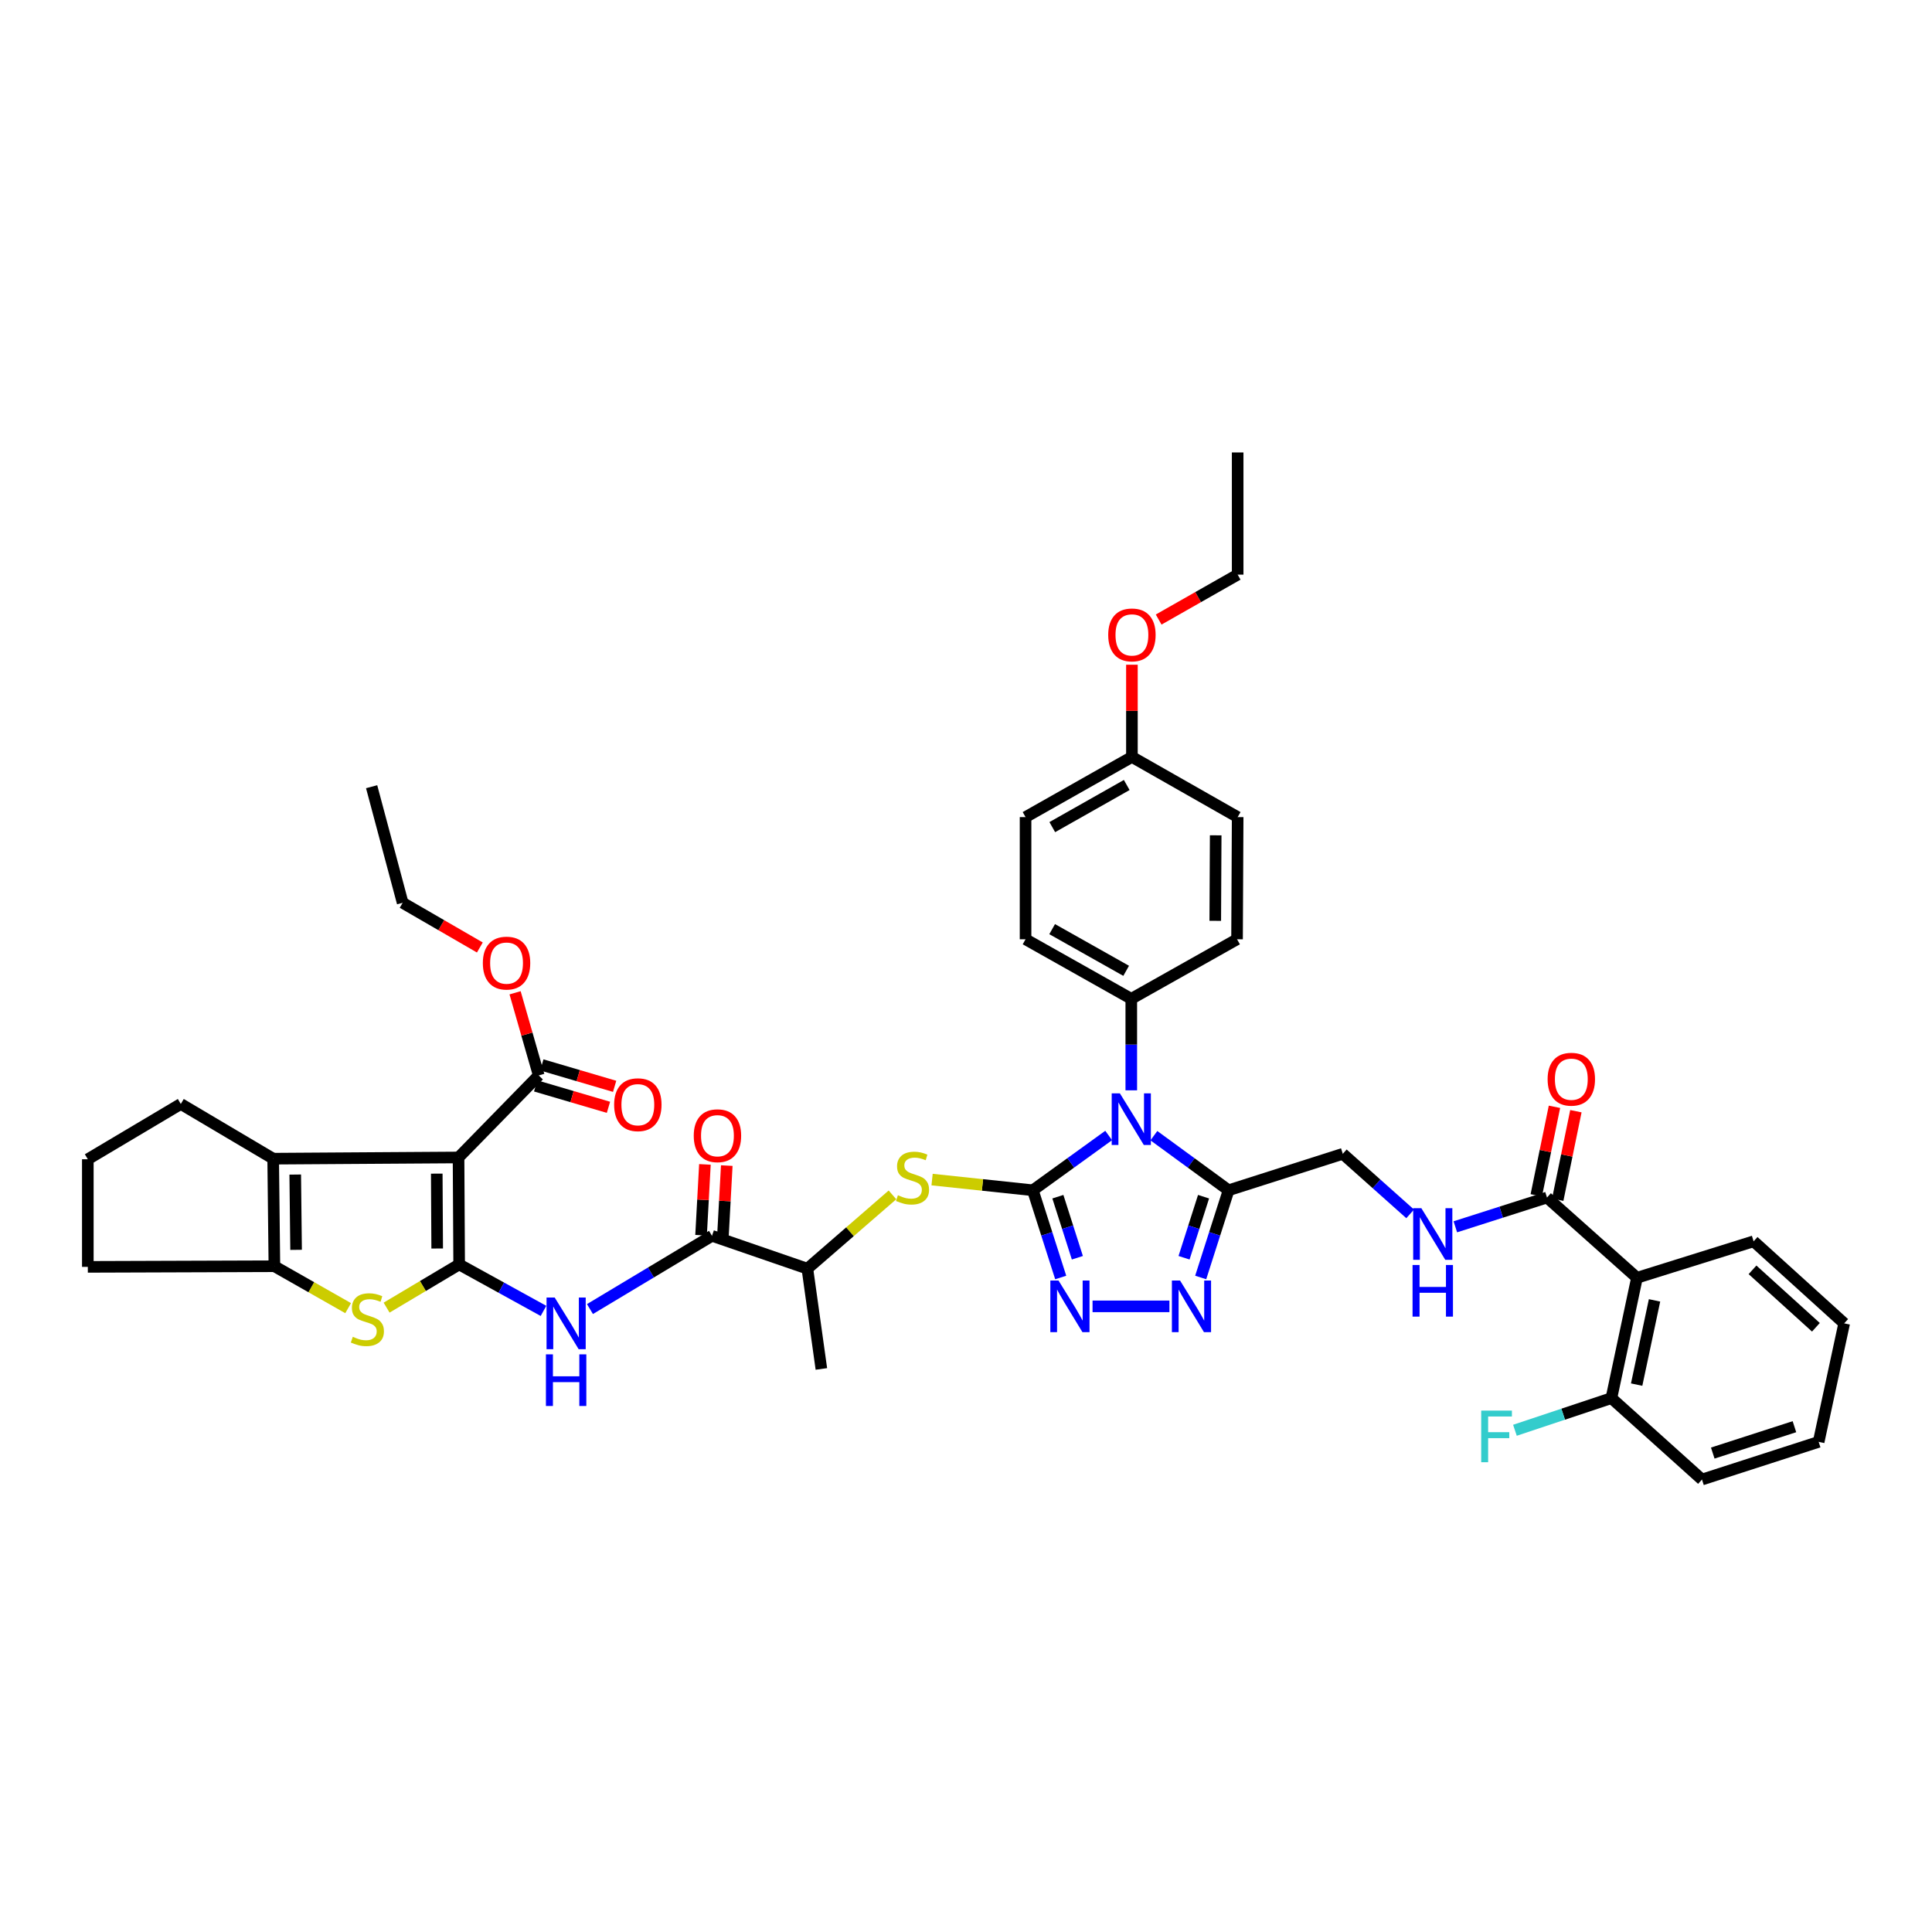 <?xml version='1.0' encoding='iso-8859-1'?>
<svg version='1.1' baseProfile='full'
              xmlns='http://www.w3.org/2000/svg'
                      xmlns:rdkit='http://www.rdkit.org/xml'
                      xmlns:xlink='http://www.w3.org/1999/xlink'
                  xml:space='preserve'
width='1000px' height='1000px' viewBox='0 0 1000 1000'>
<!-- END OF HEADER -->
<rect style='opacity:1.0;fill:#FFFFFF;stroke:none' width='1000' height='1000' x='0' y='0'> </rect>
<path class='bond-1' d='M 534.601,616.082 L 554.223,601.906' style='fill:none;fill-rule:evenodd;stroke:#000000;stroke-width:6px;stroke-linecap:butt;stroke-linejoin:miter;stroke-opacity:1' />
<path class='bond-1' d='M 554.223,601.906 L 573.845,587.73' style='fill:none;fill-rule:evenodd;stroke:#0000FF;stroke-width:6px;stroke-linecap:butt;stroke-linejoin:miter;stroke-opacity:1' />
<path class='bond-3' d='M 534.601,616.082 L 541.812,638.655' style='fill:none;fill-rule:evenodd;stroke:#000000;stroke-width:6px;stroke-linecap:butt;stroke-linejoin:miter;stroke-opacity:1' />
<path class='bond-3' d='M 541.812,638.655 L 549.022,661.229' style='fill:none;fill-rule:evenodd;stroke:#0000FF;stroke-width:6px;stroke-linecap:butt;stroke-linejoin:miter;stroke-opacity:1' />
<path class='bond-3' d='M 547.551,619.408 L 552.598,635.209' style='fill:none;fill-rule:evenodd;stroke:#000000;stroke-width:6px;stroke-linecap:butt;stroke-linejoin:miter;stroke-opacity:1' />
<path class='bond-3' d='M 552.598,635.209 L 557.646,651.011' style='fill:none;fill-rule:evenodd;stroke:#0000FF;stroke-width:6px;stroke-linecap:butt;stroke-linejoin:miter;stroke-opacity:1' />
<path class='bond-10' d='M 534.601,616.082 L 508.524,613.317' style='fill:none;fill-rule:evenodd;stroke:#000000;stroke-width:6px;stroke-linecap:butt;stroke-linejoin:miter;stroke-opacity:1' />
<path class='bond-10' d='M 508.524,613.317 L 482.447,610.551' style='fill:none;fill-rule:evenodd;stroke:#CCCC00;stroke-width:6px;stroke-linecap:butt;stroke-linejoin:miter;stroke-opacity:1' />
<path class='bond-0' d='M 237.658,654.464 L 259.484,666.491' style='fill:none;fill-rule:evenodd;stroke:#000000;stroke-width:6px;stroke-linecap:butt;stroke-linejoin:miter;stroke-opacity:1' />
<path class='bond-0' d='M 259.484,666.491 L 281.31,678.519' style='fill:none;fill-rule:evenodd;stroke:#0000FF;stroke-width:6px;stroke-linecap:butt;stroke-linejoin:miter;stroke-opacity:1' />
<path class='bond-2' d='M 237.658,654.464 L 237.343,599.103' style='fill:none;fill-rule:evenodd;stroke:#000000;stroke-width:6px;stroke-linecap:butt;stroke-linejoin:miter;stroke-opacity:1' />
<path class='bond-2' d='M 226.287,646.224 L 226.067,607.471' style='fill:none;fill-rule:evenodd;stroke:#000000;stroke-width:6px;stroke-linecap:butt;stroke-linejoin:miter;stroke-opacity:1' />
<path class='bond-4' d='M 237.658,654.464 L 218.881,665.646' style='fill:none;fill-rule:evenodd;stroke:#000000;stroke-width:6px;stroke-linecap:butt;stroke-linejoin:miter;stroke-opacity:1' />
<path class='bond-4' d='M 218.881,665.646 L 200.105,676.828' style='fill:none;fill-rule:evenodd;stroke:#CCCC00;stroke-width:6px;stroke-linecap:butt;stroke-linejoin:miter;stroke-opacity:1' />
<path class='bond-5' d='M 597.246,587.821 L 616.579,601.951' style='fill:none;fill-rule:evenodd;stroke:#0000FF;stroke-width:6px;stroke-linecap:butt;stroke-linejoin:miter;stroke-opacity:1' />
<path class='bond-5' d='M 616.579,601.951 L 635.911,616.082' style='fill:none;fill-rule:evenodd;stroke:#000000;stroke-width:6px;stroke-linecap:butt;stroke-linejoin:miter;stroke-opacity:1' />
<path class='bond-15' d='M 585.552,564.354 L 585.552,540.67' style='fill:none;fill-rule:evenodd;stroke:#0000FF;stroke-width:6px;stroke-linecap:butt;stroke-linejoin:miter;stroke-opacity:1' />
<path class='bond-15' d='M 585.552,540.67 L 585.552,516.986' style='fill:none;fill-rule:evenodd;stroke:#000000;stroke-width:6px;stroke-linecap:butt;stroke-linejoin:miter;stroke-opacity:1' />
<path class='bond-6' d='M 237.343,599.103 L 141.393,599.732' style='fill:none;fill-rule:evenodd;stroke:#000000;stroke-width:6px;stroke-linecap:butt;stroke-linejoin:miter;stroke-opacity:1' />
<path class='bond-13' d='M 237.343,599.103 L 278.852,556.632' style='fill:none;fill-rule:evenodd;stroke:#000000;stroke-width:6px;stroke-linecap:butt;stroke-linejoin:miter;stroke-opacity:1' />
<path class='bond-7' d='M 565.502,676.168 L 605.29,676.168' style='fill:none;fill-rule:evenodd;stroke:#0000FF;stroke-width:6px;stroke-linecap:butt;stroke-linejoin:miter;stroke-opacity:1' />
<path class='bond-9' d='M 180.202,677.098 L 161.115,666.249' style='fill:none;fill-rule:evenodd;stroke:#CCCC00;stroke-width:6px;stroke-linecap:butt;stroke-linejoin:miter;stroke-opacity:1' />
<path class='bond-9' d='M 161.115,666.249 L 142.028,655.401' style='fill:none;fill-rule:evenodd;stroke:#000000;stroke-width:6px;stroke-linecap:butt;stroke-linejoin:miter;stroke-opacity:1' />
<path class='bond-18' d='M 635.911,616.082 L 695.028,597.215' style='fill:none;fill-rule:evenodd;stroke:#000000;stroke-width:6px;stroke-linecap:butt;stroke-linejoin:miter;stroke-opacity:1' />
<path class='bond-43' d='M 635.911,616.082 L 628.696,638.655' style='fill:none;fill-rule:evenodd;stroke:#000000;stroke-width:6px;stroke-linecap:butt;stroke-linejoin:miter;stroke-opacity:1' />
<path class='bond-43' d='M 628.696,638.655 L 621.48,661.228' style='fill:none;fill-rule:evenodd;stroke:#0000FF;stroke-width:6px;stroke-linecap:butt;stroke-linejoin:miter;stroke-opacity:1' />
<path class='bond-43' d='M 622.96,619.406 L 617.91,635.207' style='fill:none;fill-rule:evenodd;stroke:#000000;stroke-width:6px;stroke-linecap:butt;stroke-linejoin:miter;stroke-opacity:1' />
<path class='bond-43' d='M 617.91,635.207 L 612.859,651.009' style='fill:none;fill-rule:evenodd;stroke:#0000FF;stroke-width:6px;stroke-linecap:butt;stroke-linejoin:miter;stroke-opacity:1' />
<path class='bond-26' d='M 141.393,599.732 L 93.581,571.409' style='fill:none;fill-rule:evenodd;stroke:#000000;stroke-width:6px;stroke-linecap:butt;stroke-linejoin:miter;stroke-opacity:1' />
<path class='bond-45' d='M 141.393,599.732 L 142.028,655.401' style='fill:none;fill-rule:evenodd;stroke:#000000;stroke-width:6px;stroke-linecap:butt;stroke-linejoin:miter;stroke-opacity:1' />
<path class='bond-45' d='M 152.811,607.953 L 153.256,646.921' style='fill:none;fill-rule:evenodd;stroke:#000000;stroke-width:6px;stroke-linecap:butt;stroke-linejoin:miter;stroke-opacity:1' />
<path class='bond-8' d='M 305.361,677.571 L 336.943,658.616' style='fill:none;fill-rule:evenodd;stroke:#0000FF;stroke-width:6px;stroke-linecap:butt;stroke-linejoin:miter;stroke-opacity:1' />
<path class='bond-8' d='M 336.943,658.616 L 368.524,639.661' style='fill:none;fill-rule:evenodd;stroke:#000000;stroke-width:6px;stroke-linecap:butt;stroke-linejoin:miter;stroke-opacity:1' />
<path class='bond-29' d='M 142.028,655.401 L 45.455,655.728' style='fill:none;fill-rule:evenodd;stroke:#000000;stroke-width:6px;stroke-linecap:butt;stroke-linejoin:miter;stroke-opacity:1' />
<path class='bond-17' d='M 461.944,618.468 L 439.92,637.567' style='fill:none;fill-rule:evenodd;stroke:#CCCC00;stroke-width:6px;stroke-linecap:butt;stroke-linejoin:miter;stroke-opacity:1' />
<path class='bond-17' d='M 439.92,637.567 L 417.896,656.665' style='fill:none;fill-rule:evenodd;stroke:#000000;stroke-width:6px;stroke-linecap:butt;stroke-linejoin:miter;stroke-opacity:1' />
<path class='bond-11' d='M 368.524,639.661 L 417.896,656.665' style='fill:none;fill-rule:evenodd;stroke:#000000;stroke-width:6px;stroke-linecap:butt;stroke-linejoin:miter;stroke-opacity:1' />
<path class='bond-20' d='M 374.177,639.969 L 375.175,621.638' style='fill:none;fill-rule:evenodd;stroke:#000000;stroke-width:6px;stroke-linecap:butt;stroke-linejoin:miter;stroke-opacity:1' />
<path class='bond-20' d='M 375.175,621.638 L 376.173,603.308' style='fill:none;fill-rule:evenodd;stroke:#FF0000;stroke-width:6px;stroke-linecap:butt;stroke-linejoin:miter;stroke-opacity:1' />
<path class='bond-20' d='M 362.87,639.353 L 363.868,621.023' style='fill:none;fill-rule:evenodd;stroke:#000000;stroke-width:6px;stroke-linecap:butt;stroke-linejoin:miter;stroke-opacity:1' />
<path class='bond-20' d='M 363.868,621.023 L 364.866,602.692' style='fill:none;fill-rule:evenodd;stroke:#FF0000;stroke-width:6px;stroke-linecap:butt;stroke-linejoin:miter;stroke-opacity:1' />
<path class='bond-12' d='M 847.29,661.377 L 800.724,619.844' style='fill:none;fill-rule:evenodd;stroke:#000000;stroke-width:6px;stroke-linecap:butt;stroke-linejoin:miter;stroke-opacity:1' />
<path class='bond-19' d='M 847.29,661.377 L 834.066,723.665' style='fill:none;fill-rule:evenodd;stroke:#000000;stroke-width:6px;stroke-linecap:butt;stroke-linejoin:miter;stroke-opacity:1' />
<path class='bond-19' d='M 856.383,673.072 L 847.127,716.673' style='fill:none;fill-rule:evenodd;stroke:#000000;stroke-width:6px;stroke-linecap:butt;stroke-linejoin:miter;stroke-opacity:1' />
<path class='bond-32' d='M 847.29,661.377 L 907.671,642.498' style='fill:none;fill-rule:evenodd;stroke:#000000;stroke-width:6px;stroke-linecap:butt;stroke-linejoin:miter;stroke-opacity:1' />
<path class='bond-21' d='M 277.254,562.064 L 296.097,567.606' style='fill:none;fill-rule:evenodd;stroke:#000000;stroke-width:6px;stroke-linecap:butt;stroke-linejoin:miter;stroke-opacity:1' />
<path class='bond-21' d='M 296.097,567.606 L 314.941,573.148' style='fill:none;fill-rule:evenodd;stroke:#FF0000;stroke-width:6px;stroke-linecap:butt;stroke-linejoin:miter;stroke-opacity:1' />
<path class='bond-21' d='M 280.449,551.2 L 299.293,556.742' style='fill:none;fill-rule:evenodd;stroke:#000000;stroke-width:6px;stroke-linecap:butt;stroke-linejoin:miter;stroke-opacity:1' />
<path class='bond-21' d='M 299.293,556.742 L 318.136,562.285' style='fill:none;fill-rule:evenodd;stroke:#FF0000;stroke-width:6px;stroke-linecap:butt;stroke-linejoin:miter;stroke-opacity:1' />
<path class='bond-25' d='M 278.852,556.632 L 272.73,535.247' style='fill:none;fill-rule:evenodd;stroke:#000000;stroke-width:6px;stroke-linecap:butt;stroke-linejoin:miter;stroke-opacity:1' />
<path class='bond-25' d='M 272.73,535.247 L 266.607,513.863' style='fill:none;fill-rule:evenodd;stroke:#FF0000;stroke-width:6px;stroke-linecap:butt;stroke-linejoin:miter;stroke-opacity:1' />
<path class='bond-14' d='M 800.724,619.844 L 777.002,627.418' style='fill:none;fill-rule:evenodd;stroke:#000000;stroke-width:6px;stroke-linecap:butt;stroke-linejoin:miter;stroke-opacity:1' />
<path class='bond-14' d='M 777.002,627.418 L 753.281,634.992' style='fill:none;fill-rule:evenodd;stroke:#0000FF;stroke-width:6px;stroke-linecap:butt;stroke-linejoin:miter;stroke-opacity:1' />
<path class='bond-22' d='M 806.27,620.983 L 810.974,598.07' style='fill:none;fill-rule:evenodd;stroke:#000000;stroke-width:6px;stroke-linecap:butt;stroke-linejoin:miter;stroke-opacity:1' />
<path class='bond-22' d='M 810.974,598.07 L 815.678,575.157' style='fill:none;fill-rule:evenodd;stroke:#FF0000;stroke-width:6px;stroke-linecap:butt;stroke-linejoin:miter;stroke-opacity:1' />
<path class='bond-22' d='M 795.177,618.705 L 799.881,595.793' style='fill:none;fill-rule:evenodd;stroke:#000000;stroke-width:6px;stroke-linecap:butt;stroke-linejoin:miter;stroke-opacity:1' />
<path class='bond-22' d='M 799.881,595.793 L 804.585,572.88' style='fill:none;fill-rule:evenodd;stroke:#FF0000;stroke-width:6px;stroke-linecap:butt;stroke-linejoin:miter;stroke-opacity:1' />
<path class='bond-23' d='M 585.552,516.986 L 530.826,486.166' style='fill:none;fill-rule:evenodd;stroke:#000000;stroke-width:6px;stroke-linecap:butt;stroke-linejoin:miter;stroke-opacity:1' />
<path class='bond-23' d='M 582.899,502.496 L 544.592,480.922' style='fill:none;fill-rule:evenodd;stroke:#000000;stroke-width:6px;stroke-linecap:butt;stroke-linejoin:miter;stroke-opacity:1' />
<path class='bond-24' d='M 585.552,516.986 L 640.296,486.166' style='fill:none;fill-rule:evenodd;stroke:#000000;stroke-width:6px;stroke-linecap:butt;stroke-linejoin:miter;stroke-opacity:1' />
<path class='bond-16' d='M 729.9,628.299 L 712.464,612.757' style='fill:none;fill-rule:evenodd;stroke:#0000FF;stroke-width:6px;stroke-linecap:butt;stroke-linejoin:miter;stroke-opacity:1' />
<path class='bond-16' d='M 712.464,612.757 L 695.028,597.215' style='fill:none;fill-rule:evenodd;stroke:#000000;stroke-width:6px;stroke-linecap:butt;stroke-linejoin:miter;stroke-opacity:1' />
<path class='bond-35' d='M 417.896,656.665 L 425.143,708.566' style='fill:none;fill-rule:evenodd;stroke:#000000;stroke-width:6px;stroke-linecap:butt;stroke-linejoin:miter;stroke-opacity:1' />
<path class='bond-27' d='M 834.066,723.665 L 809.097,731.988' style='fill:none;fill-rule:evenodd;stroke:#000000;stroke-width:6px;stroke-linecap:butt;stroke-linejoin:miter;stroke-opacity:1' />
<path class='bond-27' d='M 809.097,731.988 L 784.128,740.311' style='fill:none;fill-rule:evenodd;stroke:#33CCCC;stroke-width:6px;stroke-linecap:butt;stroke-linejoin:miter;stroke-opacity:1' />
<path class='bond-36' d='M 834.066,723.665 L 880.94,765.808' style='fill:none;fill-rule:evenodd;stroke:#000000;stroke-width:6px;stroke-linecap:butt;stroke-linejoin:miter;stroke-opacity:1' />
<path class='bond-30' d='M 530.826,486.166 L 530.826,422.929' style='fill:none;fill-rule:evenodd;stroke:#000000;stroke-width:6px;stroke-linecap:butt;stroke-linejoin:miter;stroke-opacity:1' />
<path class='bond-31' d='M 640.296,486.166 L 640.611,422.929' style='fill:none;fill-rule:evenodd;stroke:#000000;stroke-width:6px;stroke-linecap:butt;stroke-linejoin:miter;stroke-opacity:1' />
<path class='bond-31' d='M 629.02,476.624 L 629.24,432.358' style='fill:none;fill-rule:evenodd;stroke:#000000;stroke-width:6px;stroke-linecap:butt;stroke-linejoin:miter;stroke-opacity:1' />
<path class='bond-37' d='M 248.366,490.419 L 228.388,478.853' style='fill:none;fill-rule:evenodd;stroke:#FF0000;stroke-width:6px;stroke-linecap:butt;stroke-linejoin:miter;stroke-opacity:1' />
<path class='bond-37' d='M 228.388,478.853 L 208.411,467.287' style='fill:none;fill-rule:evenodd;stroke:#000000;stroke-width:6px;stroke-linecap:butt;stroke-linejoin:miter;stroke-opacity:1' />
<path class='bond-46' d='M 93.581,571.409 L 45.455,600.027' style='fill:none;fill-rule:evenodd;stroke:#000000;stroke-width:6px;stroke-linecap:butt;stroke-linejoin:miter;stroke-opacity:1' />
<path class='bond-28' d='M 585.879,391.788 L 640.611,422.929' style='fill:none;fill-rule:evenodd;stroke:#000000;stroke-width:6px;stroke-linecap:butt;stroke-linejoin:miter;stroke-opacity:1' />
<path class='bond-33' d='M 585.879,391.788 L 585.879,367.924' style='fill:none;fill-rule:evenodd;stroke:#000000;stroke-width:6px;stroke-linecap:butt;stroke-linejoin:miter;stroke-opacity:1' />
<path class='bond-33' d='M 585.879,367.924 L 585.879,344.06' style='fill:none;fill-rule:evenodd;stroke:#FF0000;stroke-width:6px;stroke-linecap:butt;stroke-linejoin:miter;stroke-opacity:1' />
<path class='bond-44' d='M 585.879,391.788 L 530.826,422.929' style='fill:none;fill-rule:evenodd;stroke:#000000;stroke-width:6px;stroke-linecap:butt;stroke-linejoin:miter;stroke-opacity:1' />
<path class='bond-44' d='M 583.196,406.315 L 544.659,428.114' style='fill:none;fill-rule:evenodd;stroke:#000000;stroke-width:6px;stroke-linecap:butt;stroke-linejoin:miter;stroke-opacity:1' />
<path class='bond-34' d='M 45.455,655.728 L 45.455,600.027' style='fill:none;fill-rule:evenodd;stroke:#000000;stroke-width:6px;stroke-linecap:butt;stroke-linejoin:miter;stroke-opacity:1' />
<path class='bond-39' d='M 907.671,642.498 L 954.545,684.975' style='fill:none;fill-rule:evenodd;stroke:#000000;stroke-width:6px;stroke-linecap:butt;stroke-linejoin:miter;stroke-opacity:1' />
<path class='bond-39' d='M 907.098,657.261 L 939.91,686.995' style='fill:none;fill-rule:evenodd;stroke:#000000;stroke-width:6px;stroke-linecap:butt;stroke-linejoin:miter;stroke-opacity:1' />
<path class='bond-38' d='M 599.72,320.68 L 620.166,309.055' style='fill:none;fill-rule:evenodd;stroke:#FF0000;stroke-width:6px;stroke-linecap:butt;stroke-linejoin:miter;stroke-opacity:1' />
<path class='bond-38' d='M 620.166,309.055 L 640.611,297.429' style='fill:none;fill-rule:evenodd;stroke:#000000;stroke-width:6px;stroke-linecap:butt;stroke-linejoin:miter;stroke-opacity:1' />
<path class='bond-47' d='M 880.94,765.808 L 941.334,746.306' style='fill:none;fill-rule:evenodd;stroke:#000000;stroke-width:6px;stroke-linecap:butt;stroke-linejoin:miter;stroke-opacity:1' />
<path class='bond-47' d='M 886.52,752.107 L 928.795,738.456' style='fill:none;fill-rule:evenodd;stroke:#000000;stroke-width:6px;stroke-linecap:butt;stroke-linejoin:miter;stroke-opacity:1' />
<path class='bond-41' d='M 208.411,467.287 L 192.356,407.201' style='fill:none;fill-rule:evenodd;stroke:#000000;stroke-width:6px;stroke-linecap:butt;stroke-linejoin:miter;stroke-opacity:1' />
<path class='bond-40' d='M 640.611,297.429 L 640.611,234.192' style='fill:none;fill-rule:evenodd;stroke:#000000;stroke-width:6px;stroke-linecap:butt;stroke-linejoin:miter;stroke-opacity:1' />
<path class='bond-42' d='M 954.545,684.975 L 941.334,746.306' style='fill:none;fill-rule:evenodd;stroke:#000000;stroke-width:6px;stroke-linecap:butt;stroke-linejoin:miter;stroke-opacity:1' />
<path  class='atom-2' d='M 579.644 565.911
L 588.401 580.066
Q 589.27 581.462, 590.666 583.991
Q 592.063 586.52, 592.138 586.671
L 592.138 565.911
L 595.686 565.911
L 595.686 592.635
L 592.025 592.635
L 582.626 577.159
Q 581.532 575.348, 580.362 573.272
Q 579.229 571.196, 578.889 570.554
L 578.889 592.635
L 575.417 592.635
L 575.417 565.911
L 579.644 565.911
' fill='#0000FF'/>
<path  class='atom-4' d='M 547.887 662.805
L 556.644 676.96
Q 557.513 678.357, 558.909 680.886
Q 560.306 683.415, 560.381 683.566
L 560.381 662.805
L 563.929 662.805
L 563.929 689.53
L 560.268 689.53
L 550.869 674.054
Q 549.775 672.242, 548.604 670.166
Q 547.472 668.09, 547.132 667.448
L 547.132 689.53
L 543.66 689.53
L 543.66 662.805
L 547.887 662.805
' fill='#0000FF'/>
<path  class='atom-5' d='M 182.605 691.927
Q 182.907 692.04, 184.153 692.568
Q 185.398 693.097, 186.757 693.436
Q 188.154 693.738, 189.513 693.738
Q 192.042 693.738, 193.514 692.531
Q 194.986 691.285, 194.986 689.133
Q 194.986 687.661, 194.231 686.755
Q 193.514 685.849, 192.381 685.359
Q 191.249 684.868, 189.362 684.302
Q 186.984 683.585, 185.549 682.905
Q 184.153 682.226, 183.134 680.791
Q 182.152 679.357, 182.152 676.941
Q 182.152 673.582, 184.417 671.506
Q 186.72 669.43, 191.249 669.43
Q 194.344 669.43, 197.855 670.902
L 196.986 673.808
Q 193.778 672.487, 191.362 672.487
Q 188.758 672.487, 187.323 673.582
Q 185.889 674.639, 185.927 676.488
Q 185.927 677.923, 186.644 678.791
Q 187.399 679.659, 188.456 680.15
Q 189.55 680.641, 191.362 681.207
Q 193.778 681.962, 195.212 682.717
Q 196.647 683.471, 197.666 685.019
Q 198.723 686.529, 198.723 689.133
Q 198.723 692.833, 196.232 694.833
Q 193.778 696.796, 189.664 696.796
Q 187.286 696.796, 185.474 696.267
Q 183.7 695.777, 181.586 694.909
L 182.605 691.927
' fill='#CCCC00'/>
<path  class='atom-8' d='M 610.798 662.805
L 619.555 676.96
Q 620.423 678.357, 621.819 680.886
Q 623.216 683.415, 623.292 683.566
L 623.292 662.805
L 626.84 662.805
L 626.84 689.53
L 623.178 689.53
L 613.779 674.054
Q 612.685 672.242, 611.515 670.166
Q 610.382 668.09, 610.043 667.448
L 610.043 689.53
L 606.57 689.53
L 606.57 662.805
L 610.798 662.805
' fill='#0000FF'/>
<path  class='atom-9' d='M 287.118 671.613
L 295.875 685.768
Q 296.743 687.164, 298.14 689.693
Q 299.536 692.222, 299.612 692.373
L 299.612 671.613
L 303.16 671.613
L 303.16 698.337
L 299.499 698.337
L 290.1 682.861
Q 289.005 681.049, 287.835 678.973
Q 286.703 676.897, 286.363 676.256
L 286.363 698.337
L 282.89 698.337
L 282.89 671.613
L 287.118 671.613
' fill='#0000FF'/>
<path  class='atom-9' d='M 282.57 701.01
L 286.193 701.01
L 286.193 712.371
L 299.857 712.371
L 299.857 701.01
L 303.481 701.01
L 303.481 727.734
L 299.857 727.734
L 299.857 715.391
L 286.193 715.391
L 286.193 727.734
L 282.57 727.734
L 282.57 701.01
' fill='#0000FF'/>
<path  class='atom-11' d='M 464.764 618.649
Q 465.066 618.762, 466.312 619.29
Q 467.557 619.819, 468.916 620.159
Q 470.313 620.461, 471.672 620.461
Q 474.201 620.461, 475.673 619.253
Q 477.145 618.007, 477.145 615.856
Q 477.145 614.383, 476.39 613.478
Q 475.673 612.572, 474.54 612.081
Q 473.408 611.59, 471.521 611.024
Q 469.143 610.307, 467.708 609.627
Q 466.312 608.948, 465.292 607.514
Q 464.311 606.079, 464.311 603.664
Q 464.311 600.304, 466.576 598.228
Q 468.878 596.152, 473.408 596.152
Q 476.503 596.152, 480.013 597.624
L 479.145 600.531
Q 475.937 599.209, 473.521 599.209
Q 470.917 599.209, 469.482 600.304
Q 468.048 601.361, 468.086 603.211
Q 468.086 604.645, 468.803 605.513
Q 469.558 606.381, 470.615 606.872
Q 471.709 607.363, 473.521 607.929
Q 475.937 608.684, 477.371 609.439
Q 478.806 610.194, 479.825 611.741
Q 480.882 613.251, 480.882 615.856
Q 480.882 619.555, 478.39 621.555
Q 475.937 623.518, 471.822 623.518
Q 469.444 623.518, 467.633 622.99
Q 465.859 622.499, 463.745 621.631
L 464.764 618.649
' fill='#CCCC00'/>
<path  class='atom-17' d='M 735.687 625.361
L 744.444 639.516
Q 745.312 640.913, 746.709 643.442
Q 748.105 645.971, 748.181 646.122
L 748.181 625.361
L 751.729 625.361
L 751.729 652.086
L 748.068 652.086
L 738.669 636.61
Q 737.574 634.798, 736.404 632.722
Q 735.272 630.646, 734.932 630.004
L 734.932 652.086
L 731.459 652.086
L 731.459 625.361
L 735.687 625.361
' fill='#0000FF'/>
<path  class='atom-17' d='M 731.139 654.758
L 734.762 654.758
L 734.762 666.12
L 748.426 666.12
L 748.426 654.758
L 752.05 654.758
L 752.05 681.482
L 748.426 681.482
L 748.426 669.139
L 734.762 669.139
L 734.762 681.482
L 731.139 681.482
L 731.139 654.758
' fill='#0000FF'/>
<path  class='atom-21' d='M 359.081 587.848
Q 359.081 581.431, 362.252 577.845
Q 365.422 574.259, 371.349 574.259
Q 377.275 574.259, 380.445 577.845
Q 383.616 581.431, 383.616 587.848
Q 383.616 594.34, 380.408 598.039
Q 377.199 601.701, 371.349 601.701
Q 365.46 601.701, 362.252 598.039
Q 359.081 594.378, 359.081 587.848
M 371.349 598.681
Q 375.425 598.681, 377.614 595.963
Q 379.841 593.208, 379.841 587.848
Q 379.841 582.601, 377.614 579.959
Q 375.425 577.279, 371.349 577.279
Q 367.272 577.279, 365.045 579.921
Q 362.856 582.563, 362.856 587.848
Q 362.856 593.246, 365.045 595.963
Q 367.272 598.681, 371.349 598.681
' fill='#FF0000'/>
<path  class='atom-22' d='M 317.875 571.793
Q 317.875 565.376, 321.045 561.79
Q 324.216 558.205, 330.142 558.205
Q 336.068 558.205, 339.239 561.79
Q 342.41 565.376, 342.41 571.793
Q 342.41 578.286, 339.201 581.985
Q 335.993 585.646, 330.142 585.646
Q 324.254 585.646, 321.045 581.985
Q 317.875 578.323, 317.875 571.793
M 330.142 582.626
Q 334.219 582.626, 336.408 579.909
Q 338.635 577.153, 338.635 571.793
Q 338.635 566.546, 336.408 563.904
Q 334.219 561.224, 330.142 561.224
Q 326.066 561.224, 323.839 563.866
Q 321.649 566.509, 321.649 571.793
Q 321.649 577.191, 323.839 579.909
Q 326.066 582.626, 330.142 582.626
' fill='#FF0000'/>
<path  class='atom-23' d='M 801.044 558.601
Q 801.044 552.184, 804.215 548.598
Q 807.386 545.012, 813.312 545.012
Q 819.238 545.012, 822.409 548.598
Q 825.579 552.184, 825.579 558.601
Q 825.579 565.093, 822.371 568.792
Q 819.163 572.454, 813.312 572.454
Q 807.424 572.454, 804.215 568.792
Q 801.044 565.131, 801.044 558.601
M 813.312 569.434
Q 817.389 569.434, 819.578 566.716
Q 821.805 563.961, 821.805 558.601
Q 821.805 553.354, 819.578 550.712
Q 817.389 548.032, 813.312 548.032
Q 809.235 548.032, 807.008 550.674
Q 804.819 553.316, 804.819 558.601
Q 804.819 563.999, 807.008 566.716
Q 809.235 569.434, 813.312 569.434
' fill='#FF0000'/>
<path  class='atom-26' d='M 249.919 498.496
Q 249.919 492.08, 253.09 488.494
Q 256.261 484.908, 262.187 484.908
Q 268.113 484.908, 271.283 488.494
Q 274.454 492.08, 274.454 498.496
Q 274.454 504.989, 271.246 508.688
Q 268.037 512.349, 262.187 512.349
Q 256.298 512.349, 253.09 508.688
Q 249.919 505.027, 249.919 498.496
M 262.187 509.33
Q 266.263 509.33, 268.453 506.612
Q 270.68 503.856, 270.68 498.496
Q 270.68 493.25, 268.453 490.607
Q 266.263 487.928, 262.187 487.928
Q 258.11 487.928, 255.883 490.57
Q 253.694 493.212, 253.694 498.496
Q 253.694 503.894, 255.883 506.612
Q 258.11 509.33, 262.187 509.33
' fill='#FF0000'/>
<path  class='atom-28' d='M 766.67 730.119
L 782.561 730.119
L 782.561 733.177
L 770.256 733.177
L 770.256 741.292
L 781.203 741.292
L 781.203 744.387
L 770.256 744.387
L 770.256 756.844
L 766.67 756.844
L 766.67 730.119
' fill='#33CCCC'/>
<path  class='atom-34' d='M 573.611 328.626
Q 573.611 322.209, 576.782 318.623
Q 579.953 315.038, 585.879 315.038
Q 591.805 315.038, 594.976 318.623
Q 598.146 322.209, 598.146 328.626
Q 598.146 335.119, 594.938 338.818
Q 591.729 342.479, 585.879 342.479
Q 579.99 342.479, 576.782 338.818
Q 573.611 335.156, 573.611 328.626
M 585.879 339.459
Q 589.955 339.459, 592.145 336.742
Q 594.372 333.986, 594.372 328.626
Q 594.372 323.379, 592.145 320.737
Q 589.955 318.057, 585.879 318.057
Q 581.802 318.057, 579.575 320.699
Q 577.386 323.342, 577.386 328.626
Q 577.386 334.024, 579.575 336.742
Q 581.802 339.459, 585.879 339.459
' fill='#FF0000'/>
</svg>
